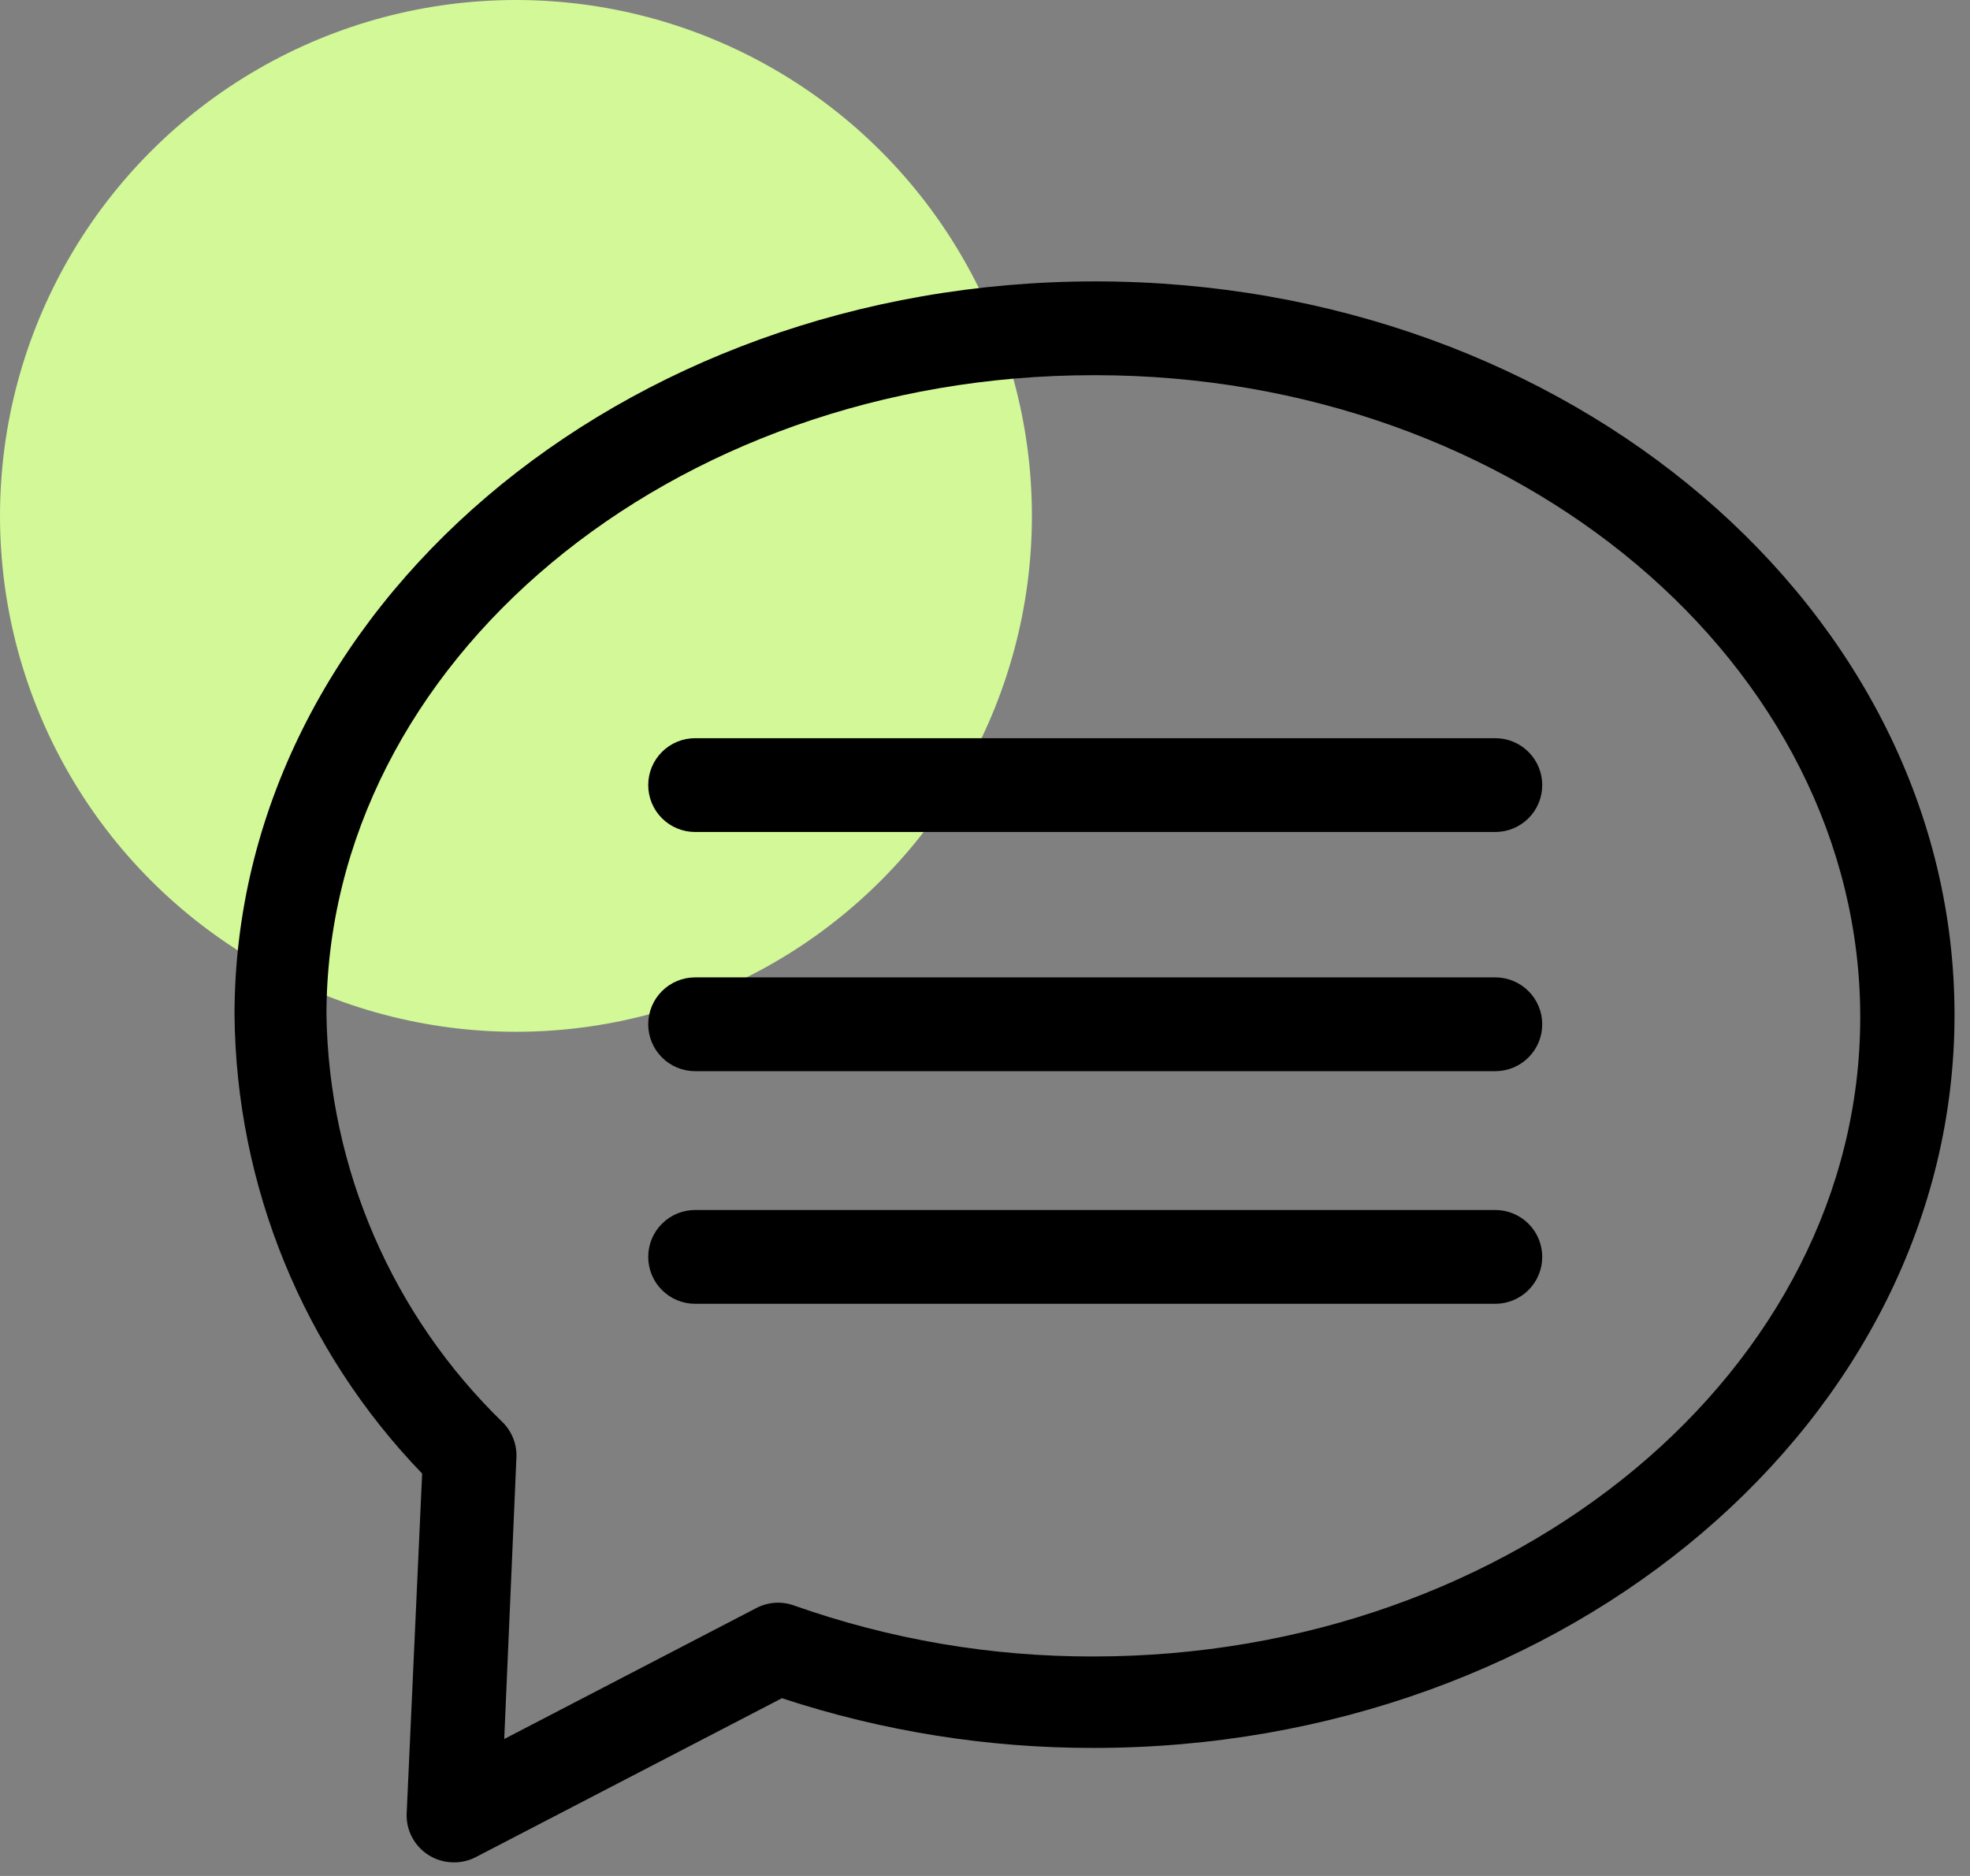 <svg width="42" height="40" viewBox="0 0 42 40" fill="none" xmlns="http://www.w3.org/2000/svg">
<rect x="0" y="0" width="42" height="40" fill="#808080" stroke="none"/>
<circle cx="11" cy="11" r="11" fill="#D2F898"/>
<g clip-path="url(#clip0_429_347)">
<path d="M31.88 17.74H14.82C14.555 17.74 14.3 17.635 14.113 17.447C13.925 17.26 13.82 17.005 13.82 16.74C13.82 16.475 13.925 16.22 14.113 16.033C14.3 15.845 14.555 15.74 14.82 15.74H31.88C32.145 15.74 32.399 15.845 32.587 16.033C32.775 16.22 32.88 16.475 32.88 16.74C32.88 17.005 32.775 17.26 32.587 17.447C32.399 17.635 32.145 17.74 31.88 17.74Z" fill="black"/>
<path d="M31.88 22.84H14.82C14.555 22.84 14.3 22.735 14.113 22.547C13.925 22.36 13.82 22.105 13.82 21.84C13.82 21.575 13.925 21.32 14.113 21.133C14.3 20.945 14.555 20.84 14.82 20.84H31.88C32.145 20.84 32.399 20.945 32.587 21.133C32.775 21.32 32.88 21.575 32.88 21.84C32.88 22.105 32.775 22.36 32.587 22.547C32.399 22.735 32.145 22.84 31.88 22.84Z" fill="black"/>
<path d="M31.88 27.8H14.82C14.555 27.8 14.3 27.695 14.113 27.507C13.925 27.32 13.82 27.065 13.82 26.8C13.82 26.535 13.925 26.28 14.113 26.093C14.3 25.905 14.555 25.8 14.82 25.8H31.88C32.145 25.8 32.399 25.905 32.587 26.093C32.775 26.28 32.88 26.535 32.88 26.8C32.88 27.065 32.775 27.32 32.587 27.507C32.399 27.695 32.145 27.8 31.88 27.8Z" fill="black"/>
<path d="M9.67 39.71C9.478 39.709 9.291 39.654 9.13 39.55C8.983 39.456 8.864 39.325 8.783 39.171C8.702 39.017 8.663 38.844 8.67 38.67L9 31.42C6.465 28.791 5.034 25.291 5 21.64C5 13.02 13.23 6 23.35 6C33.47 6 41.67 13.02 41.67 21.64C41.67 30.26 33.43 37.27 23.32 37.27C21.061 37.274 18.816 36.916 16.67 36.21L10.14 39.6C9.995 39.675 9.833 39.712 9.67 39.71ZM23.31 8C14.31 8 6.96 14.12 6.96 21.64C7.012 24.921 8.365 28.046 10.72 30.33C10.818 30.428 10.894 30.546 10.944 30.675C10.994 30.804 11.016 30.942 11.01 31.08L10.75 37.08L16.12 34.29C16.242 34.225 16.376 34.187 16.514 34.176C16.651 34.166 16.79 34.184 16.92 34.23C18.972 34.957 21.133 35.325 23.31 35.32C32.31 35.32 39.66 29.2 39.66 21.69C39.66 14.18 32.36 8 23.35 8H23.31Z" fill="black"/>
</g>
<defs>
<clipPath id="clip0_429_347">
<rect width="36.7" height="33.71" fill="white" transform="translate(5 6)"/>
</clipPath>
</defs>
</svg>
